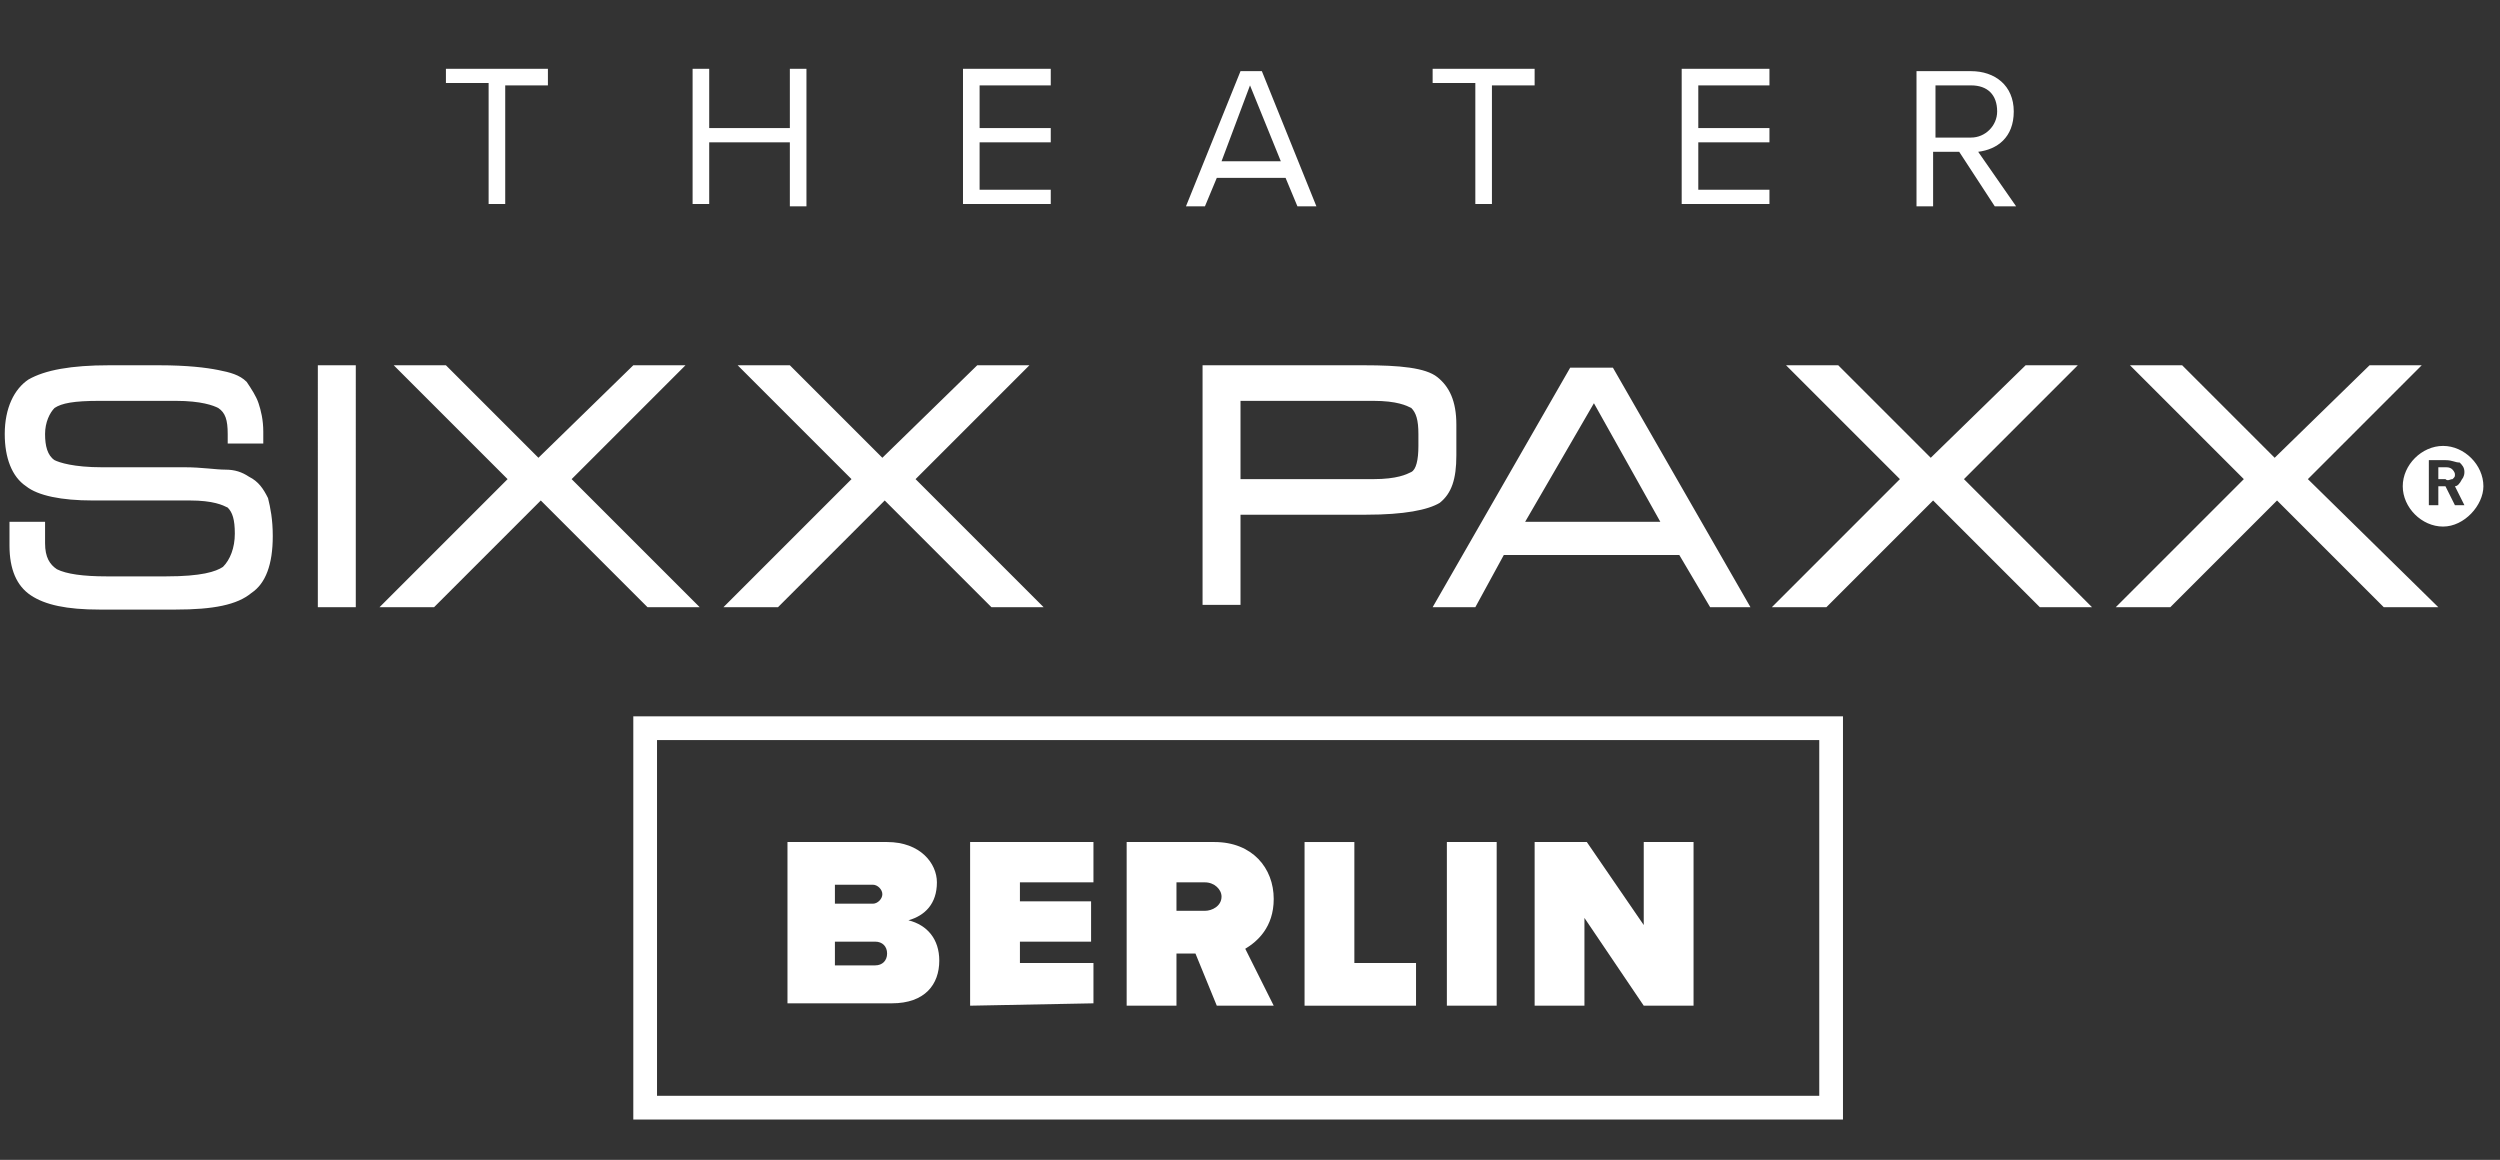 <?xml version="1.0" encoding="utf-8"?>
<!-- Generator: Adobe Illustrator 26.3.1, SVG Export Plug-In . SVG Version: 6.00 Build 0)  -->
<svg version="1.1" id="Ebene_1" xmlns="http://www.w3.org/2000/svg" xmlns:xlink="http://www.w3.org/1999/xlink" x="0px" y="0px"
	 viewBox="0 0 105.4 48.9" style="enable-background:new 0 0 105.4 48.9;" xml:space="preserve">
<rect x="0" y="0" width="105.4" height="48.9" fill="#333333" stroke="none"/>
<style type="text/css">
	.st0{clip-path:url(#SVGID_00000136376939243706586640000002768852131255070610_);fill:#FFFFFF;}
	.st1{clip-path:url(#SVGID_00000177451442837964604990000014017409032593691009_);fill:#FFFFFF;}
	.st2{clip-path:url(#SVGID_00000079466321195865255170000006347803765897277098_);fill:#FFFFFF;}
	.st3{fill:#FFFFFF;}
</style>
<g>
	<g>
		<defs>
			<rect id="SVGID_1_" y="0" width="105" height="48.7"/>
		</defs>
		<clipPath id="SVGID_00000089533049619697621680000004954519564282417287_">
			<use xlink:href="#SVGID_1_"  style="overflow:visible;"/>
		</clipPath>
		<path style="clip-path:url(#SVGID_00000089533049619697621680000004954519564282417287_);fill:#FFFFFF;" d="M11.5,22.6
			c0-0.7-0.1-1.2-0.2-1.6c-0.2-0.4-0.4-0.7-0.8-0.9c-0.3-0.2-0.6-0.3-1-0.3s-1-0.1-1.7-0.1H4.3c-1.2,0-1.8-0.2-2-0.3
			c-0.3-0.2-0.4-0.6-0.4-1.1c0-0.5,0.2-0.9,0.4-1.1c0.3-0.2,0.8-0.3,1.9-0.3h3.2c1.1,0,1.6,0.2,1.8,0.3c0.3,0.2,0.4,0.5,0.4,1.1v0.4
			h1.5v-0.5c0-0.5-0.1-0.9-0.2-1.2c-0.1-0.3-0.3-0.6-0.5-0.9c-0.3-0.3-0.7-0.4-1.2-0.5c-0.5-0.1-1.3-0.2-2.5-0.2H4.6
			c-1.6,0-2.7,0.2-3.4,0.6c-0.6,0.4-1,1.2-1,2.3c0,1,0.3,1.8,0.9,2.2c0.5,0.4,1.5,0.6,2.8,0.6H8c1,0,1.4,0.2,1.6,0.3
			c0.2,0.2,0.3,0.5,0.3,1.1c0,0.6-0.2,1.1-0.5,1.4c-0.3,0.2-0.9,0.4-2.4,0.4H4.5c-1,0-1.7-0.1-2.1-0.3c-0.3-0.2-0.5-0.5-0.5-1.1
			c0-0.1,0-0.2,0-0.4c0-0.1,0-0.2,0-0.2V22H0.4v0.2c0,0.1,0,0.1,0,0.2c0,0.3,0,0.5,0,0.6c0,1,0.3,1.7,0.9,2.1
			c0.6,0.4,1.5,0.6,2.9,0.6h3.2c1.6,0,2.6-0.2,3.2-0.7C11.2,24.6,11.5,23.8,11.5,22.6 M13.4,25.6h1.6V15.4h-1.6V25.6z M29.5,25.6
			l-5.4-5.4l4.8-4.8h-2.2l-4,3.9l-3.9-3.9h-2.2l4.8,4.8L16,25.6h2.3l4.5-4.5l4.5,4.5C27.3,25.6,29.5,25.6,29.5,25.6z M44,25.6
			l-5.4-5.4l4.8-4.8h-2.2l-4,3.9l-3.9-3.9h-2.2l4.8,4.8l-5.4,5.4h2.3l4.5-4.5l4.5,4.5C41.8,25.6,44,25.6,44,25.6z M59.8,18.8
			c0,0.6-0.1,1-0.3,1.1c-0.2,0.1-0.6,0.3-1.6,0.3h-5.6v-3.3h5.6c1,0,1.4,0.2,1.6,0.3c0.2,0.2,0.3,0.5,0.3,1.1L59.8,18.8L59.8,18.8z
			 M61.4,19.2v-1.3c0-1-0.3-1.6-0.8-2c-0.5-0.4-1.6-0.5-3.1-0.5h-6.8v10.1h1.6v-3.8h5.3c1.6,0,2.6-0.2,3.1-0.5
			C61.2,20.8,61.4,20.2,61.4,19.2 M70,22h-5.7l2.9-5L70,22z M72.1,25.6h1.7L68,15.5h-1.8l-5.8,10.1h1.8l1.2-2.2h7.4L72.1,25.6z
			 M88.2,25.6l-5.4-5.4l4.8-4.8h-2.2l-4,3.9l-3.9-3.9h-2.2l4.8,4.8l-5.4,5.4h2.3l4.5-4.5l4.5,4.5C86.1,25.6,88.2,25.6,88.2,25.6z
			 M97.3,20.2l4.8-4.8h-2.2l-4,3.9l-3.9-3.9h-2.2l4.8,4.8l-5.4,5.4h2.3l4.5-4.5l4.5,4.5h2.3L97.3,20.2z M103.4,20.2
			c0.1-0.1,0.1-0.1,0.1-0.2c0-0.1-0.1-0.2-0.1-0.2c-0.1-0.1-0.2-0.1-0.3-0.1h-0.3v0.5h0.3C103.2,20.3,103.3,20.2,103.4,20.2
			 M103.5,20.5l0.4,0.8h-0.4l-0.4-0.8h-0.3v0.8h-0.4v-1.9h0.7c0.3,0,0.4,0.1,0.6,0.1c0.1,0.1,0.2,0.2,0.2,0.4c0,0.2-0.1,0.3-0.1,0.3
			C103.7,20.4,103.6,20.5,103.5,20.5 M104.7,20.5c0-0.9-0.8-1.7-1.7-1.7s-1.7,0.8-1.7,1.7c0,0.9,0.8,1.7,1.7,1.7
			S104.7,21.3,104.7,20.5"/>
	</g>
	<g>
		<defs>
			<rect id="SVGID_00000096772966559103028660000010142642303397052803_" y="0" width="105" height="48.7"/>
		</defs>
		<clipPath id="SVGID_00000132066776641956473420000014337810182281158570_">
			<use xlink:href="#SVGID_00000096772966559103028660000010142642303397052803_"  style="overflow:visible;"/>
		</clipPath>
		<path style="clip-path:url(#SVGID_00000132066776641956473420000014337810182281158570_);fill:#FFFFFF;" d="M84.2,4.7
			c0,0.6-0.5,1.1-1.1,1.1h-1.5V3.6h1.5C83.8,3.6,84.2,4,84.2,4.7 M85,8.7l-1.6-2.3c0.8-0.1,1.5-0.6,1.5-1.7c0-1.1-0.8-1.7-1.8-1.7
			h-2.3v5.7h0.7V6.4h1.1l1.5,2.3H85z M74.6,8.7V8h-3V6h3V5.4h-3V3.6h3V2.9h-3.7v5.7H74.6z M62.9,8.7V3.6h1.8V2.9h-4.3v0.6h1.8v5.1
			H62.9z M54,6.8h-2.5l1.2-3.2L54,6.8z M55.5,8.7l-2.3-5.7h-0.9L50,8.7h0.8l0.5-1.2h2.9l0.5,1.2H55.5z M44.3,8.7V8h-3V6h3V5.4h-3
			V3.6h3V2.9h-3.7v5.7H44.3z M34,8.7V2.9h-0.7v2.5h-3.4V2.9h-0.7v5.7h0.7V6h3.4v2.7H34z M21.3,8.7V3.6h1.8V2.9h-4.3v0.6h1.8v5.1
			H21.3z"/>
	</g>
</g>
<g>
	<g>
		<defs>
			<rect id="SVGID_00000070828735332389794860000013410073856629758343_" y="0" width="105" height="48.7"/>
		</defs>
		<clipPath id="SVGID_00000065784485140889719880000003180149175175156618_">
			<use xlink:href="#SVGID_00000070828735332389794860000013410073856629758343_"  style="overflow:visible;"/>
		</clipPath>
		<path style="clip-path:url(#SVGID_00000065784485140889719880000003180149175175156618_);fill:#FFFFFF;" d="M77.7,47.2h-51V30.2
			h51V47.2z M27.7,46.2h49v-15h-49V46.2z"/>
	</g>
</g>
<g>
	<path class="st3" d="M33.2,42.4v-6.9h4.2c1.4,0,2.1,0.9,2.1,1.7c0,0.9-0.5,1.4-1.2,1.6c0.8,0.2,1.3,0.8,1.3,1.7c0,1-0.6,1.8-2,1.8
		H33.2z M35.2,38.1h1.6c0.2,0,0.4-0.2,0.4-0.4s-0.2-0.4-0.4-0.4h-1.6V38.1z M35.2,40.7h1.7c0.3,0,0.5-0.2,0.5-0.5s-0.2-0.5-0.5-0.5
		h-1.7V40.7z"/>
	<path class="st3" d="M40.9,42.4v-6.9h5.2v1.7h-3.1v0.8H46v1.7h-3v0.9h3.1v1.7L40.9,42.4L40.9,42.4z"/>
	<path class="st3" d="M51.3,42.4l-0.9-2.2h-0.8v2.2h-2.1v-6.9h3.7c1.6,0,2.5,1.1,2.5,2.4c0,1.2-0.7,1.8-1.2,2.1l1.2,2.4H51.3z
		 M50.8,37.2h-1.2v1.2h1.2c0.3,0,0.7-0.2,0.7-0.6C51.5,37.5,51.2,37.2,50.8,37.2z"/>
	<path class="st3" d="M55,42.4v-6.9h2.1v5.1h2.6v1.8H55z"/>
	<path class="st3" d="M61,42.4v-6.9h2.1v6.9C63.1,42.4,61,42.4,61,42.4z"/>
	<path class="st3" d="M69.3,42.4l-2.5-3.7v3.7h-2.1v-6.9h2.2l2.4,3.5v-3.5h2.1v6.9C71.3,42.4,69.3,42.4,69.3,42.4z"/>
</g>
</svg>
